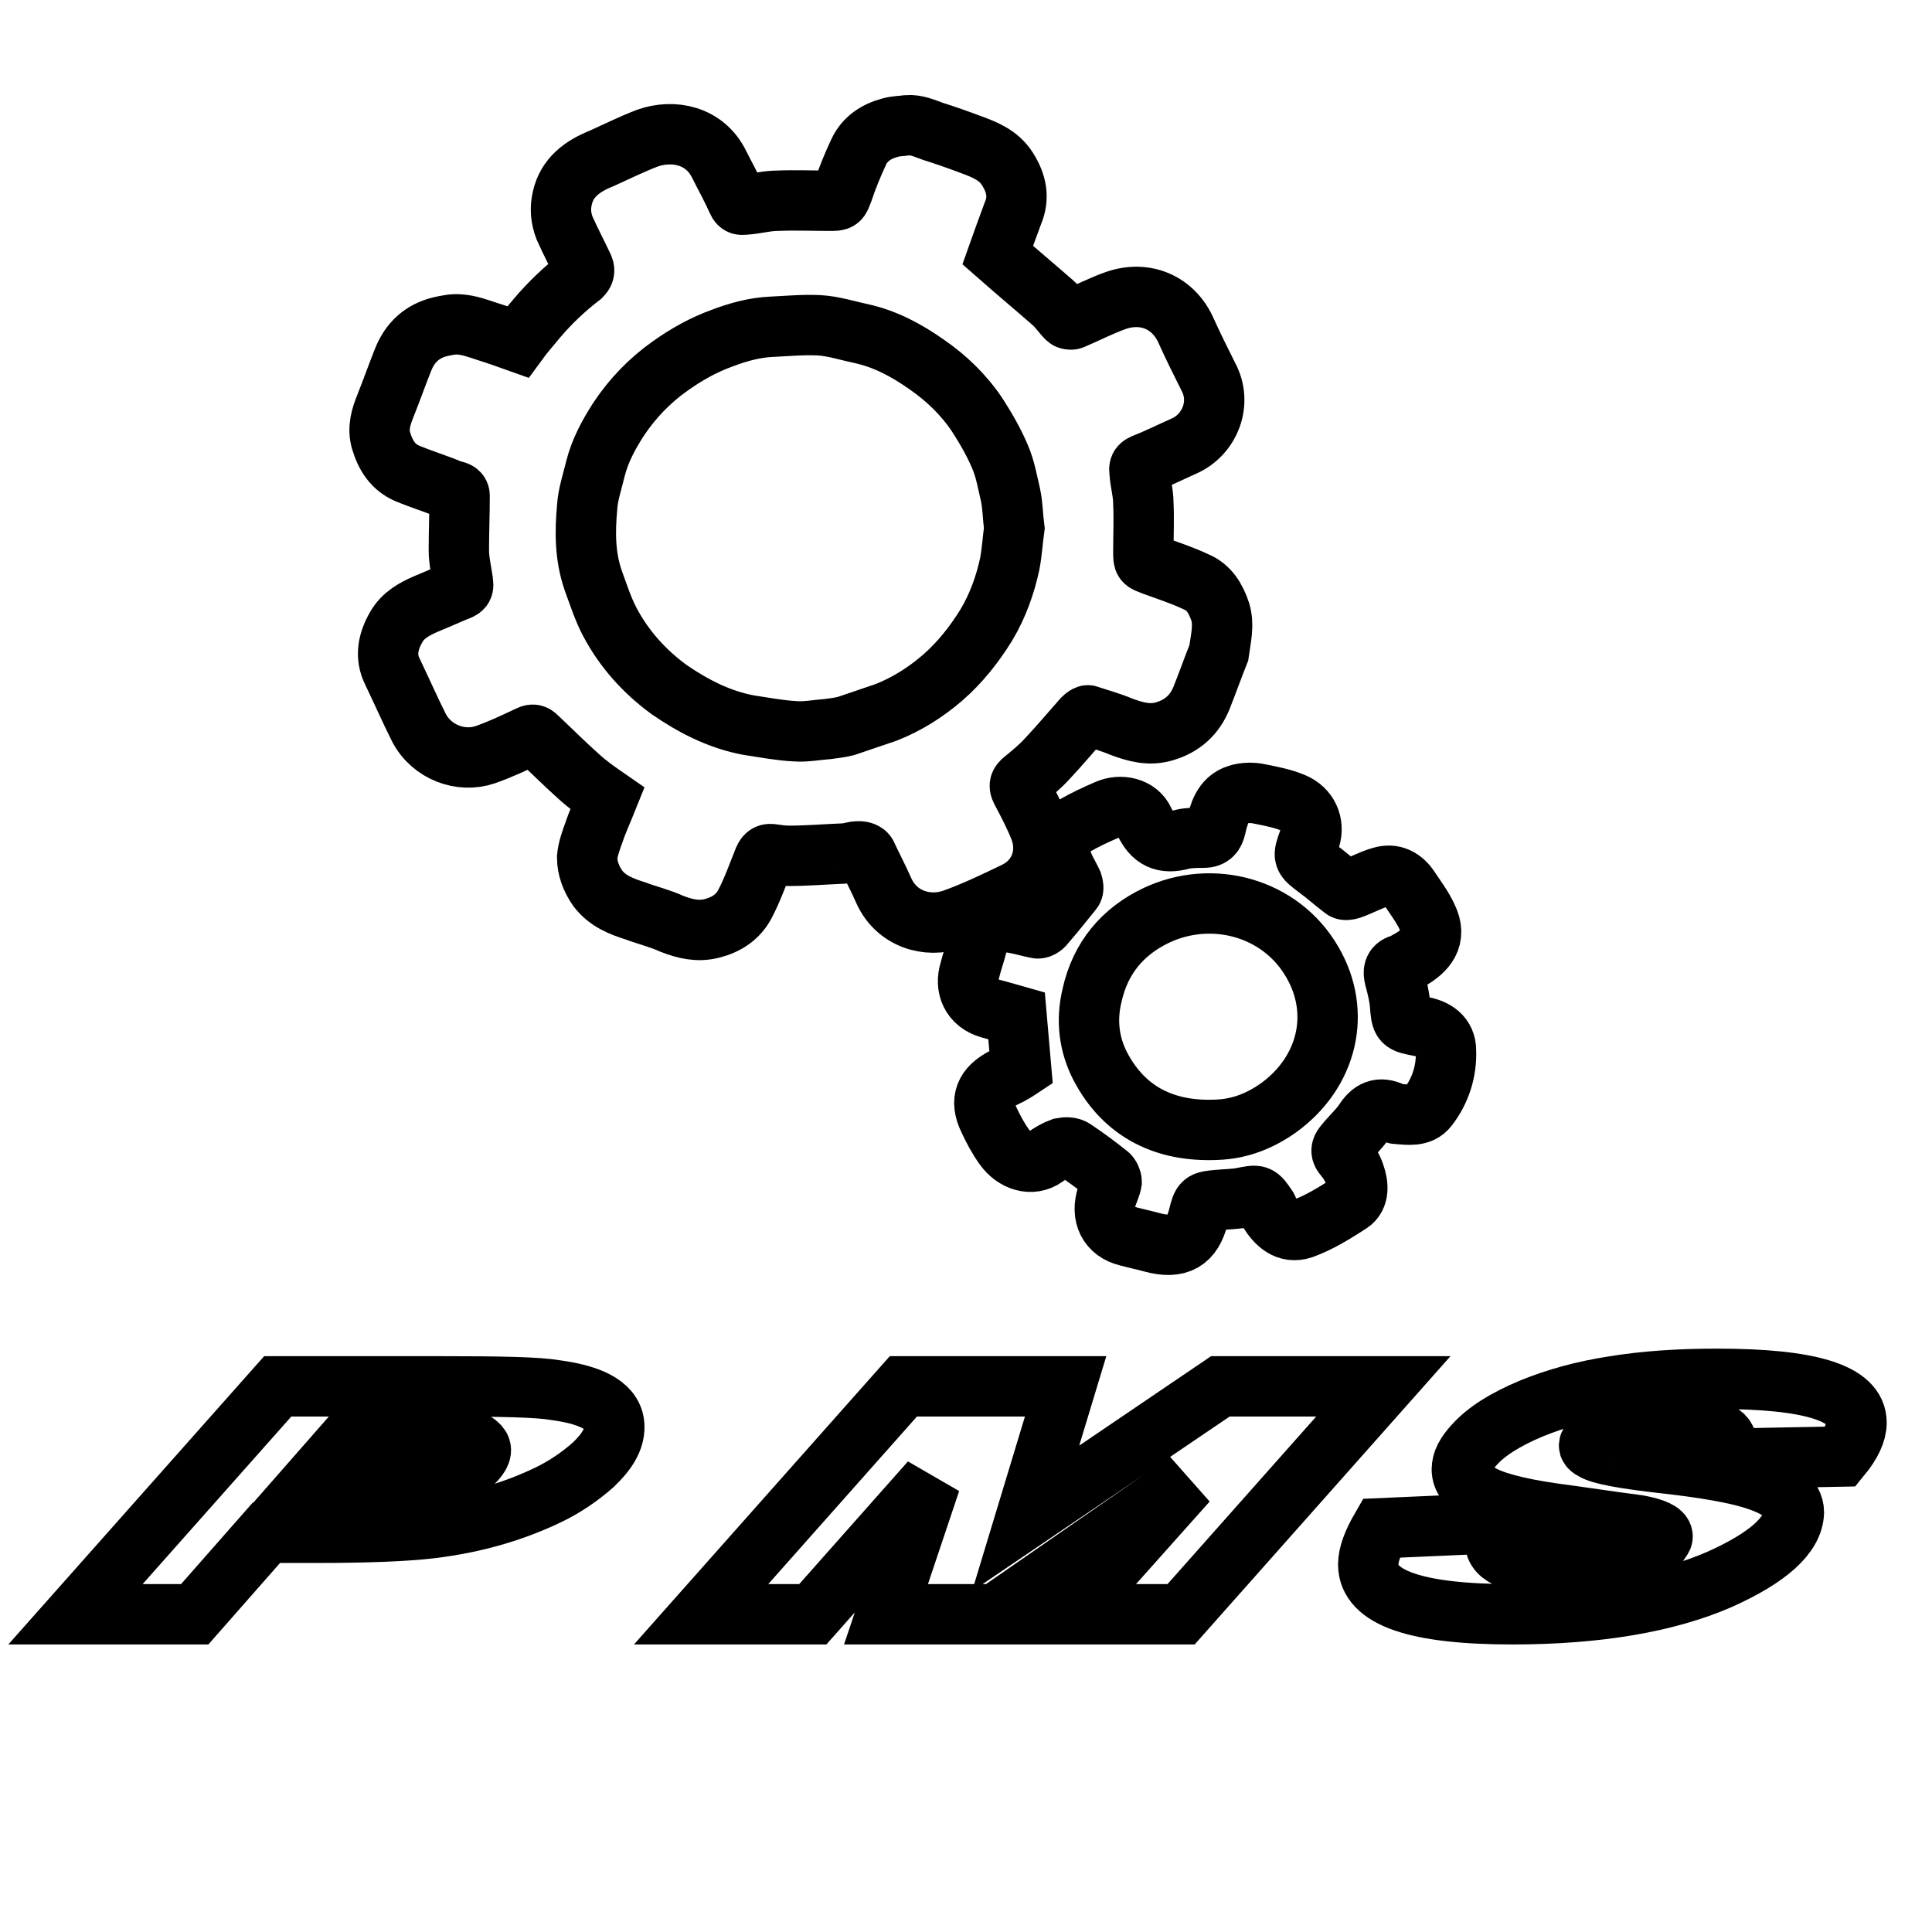 <?xml version="1.0" encoding="utf-8"?>
<!-- Svg Vector Icons : http://www.onlinewebfonts.com/icon -->
<!DOCTYPE svg PUBLIC "-//W3C//DTD SVG 1.1//EN" "http://www.w3.org/Graphics/SVG/1.1/DTD/svg11.dtd">
<svg version="1.1" xmlns="http://www.w3.org/2000/svg" xmlns:xlink="http://www.w3.org/1999/xlink" x="0px" y="0px" viewBox="0 0 256 256" enable-background="new 0 0 256 256" xml:space="preserve">
<g><g><path stroke-width="8" fill-opacity="0" stroke="#000000"  d="M161.7,81.1c-0.6-1.8-1.5-3.3-3.2-4c-1.9-0.9-3.8-1.5-5.7-2.2c-1.3-0.5-1.3-0.4-1.3-1.8c0-2.1,0.1-4.3,0-6.4c0-1.4-0.4-2.7-0.5-4.1c0-0.4-0.2-0.8,0.5-1.1c1.8-0.7,3.6-1.6,5.4-2.4c3.4-1.5,5.1-5.7,3.2-9.2c-1-2-2-4-2.9-6c-1.7-3.9-5.5-5.4-9.3-4.1c-2,0.7-3.9,1.7-5.8,2.5c-0.2,0.1-0.6,0-0.7-0.1c-0.7-0.7-1.2-1.5-1.9-2.1c-2.4-2.1-4.8-4.1-7.3-6.3c0.6-1.7,1.3-3.6,2-5.5c0.9-2.1,0.5-4-0.7-5.9c-1.2-1.9-3.1-2.6-5-3.3c-1.6-0.6-3.3-1.2-4.9-1.7c-1.1-0.4-2.2-0.9-3.4-0.8c-0.7,0.1-1.5,0.1-2.2,0.3c-1.9,0.5-3.4,1.5-4.2,3.2c-0.8,1.7-1.5,3.4-2.1,5.2c-0.5,1.3-0.4,1.3-1.8,1.3c-2.3,0-4.6-0.1-6.9,0c-1.4,0-2.8,0.4-4.2,0.5c-0.5,0-0.8,0.2-1.1-0.5c-0.7-1.6-1.6-3.2-2.4-4.8c-1.9-3.9-6.1-4.7-9.5-3.5c-2.1,0.8-4.1,1.8-6.1,2.7c-2.5,1-4.6,2.5-5.2,5.3c-0.3,1.3-0.2,2.6,0.3,3.9c0.8,1.8,1.7,3.5,2.5,5.2c0.2,0.5,0.1,0.8-0.3,1.2c-2.1,1.6-4.1,3.5-5.8,5.5c-0.9,1.1-1.8,2.1-2.6,3.2c-1.4-0.5-2.8-1-4.1-1.4c-1.2-0.4-2.3-0.8-3.5-0.9c-0.9-0.1-1.8,0.1-2.7,0.3c-2.4,0.6-4,2.1-4.9,4.4c-0.8,2-1.5,4-2.3,6c-0.6,1.5-1.1,3-0.6,4.7c0.6,2,1.6,3.5,3.4,4.3c1.9,0.8,3.9,1.4,5.8,2.2c0.4,0.2,1.2,0.1,1.2,0.8c0,2.4-0.1,4.8-0.1,7.2c0,1.3,0.3,2.6,0.5,3.9c0,0.5,0.3,1-0.3,1.3c-1.5,0.6-3,1.3-4.5,1.9c-1.6,0.7-3.1,1.5-4,3.1c-1.1,1.9-1.5,3.9-0.5,5.9c1.2,2.5,2.3,5,3.5,7.4c1.7,3.3,5.6,4.7,8.8,3.6c2-0.7,3.9-1.6,5.8-2.5c0.6-0.3,0.8-0.1,1.2,0.3c1.8,1.7,3.5,3.4,5.4,5.1c1.2,1.1,2.5,2,3.8,2.9c-0.6,1.5-1.3,3-1.8,4.5c-0.4,1.1-0.8,2.2-0.9,3.3c0,1.4,0.5,2.8,1.4,4.1c1.3,1.7,3.1,2.4,5,3c1.6,0.6,3.3,1,4.8,1.7c1.8,0.7,3.5,1.1,5.4,0.6c1.9-0.5,3.4-1.5,4.3-3.2c1-1.9,1.7-3.9,2.5-5.9c0.3-0.7,0.6-0.8,1.2-0.7c0.7,0.1,1.4,0.2,2.1,0.2c2.4,0,4.8-0.2,7.2-0.3c0.5,0,0.9-0.1,1.3-0.2c0.9-0.2,1.7-0.1,1.9,0.5c0.7,1.5,1.5,3,2.2,4.6c1.7,3.8,5.8,5,9.2,3.8c2.8-1,5.5-2.3,8.2-3.6c3.3-1.6,4.5-5.1,3.3-8.3c-0.7-1.8-1.6-3.5-2.5-5.2c-0.3-0.6-0.2-0.9,0.3-1.3c1.1-0.9,2.2-1.8,3.2-2.9c1.6-1.7,3.1-3.5,4.7-5.3c0.2-0.2,0.6-0.5,0.7-0.4c1.5,0.5,3,0.9,4.4,1.5c1.9,0.7,3.7,1.2,5.7,0.6c2.4-0.7,4-2.2,4.9-4.4c0.8-2,1.5-4,2.3-6C161.8,84.4,162.2,82.8,161.7,81.1L161.7,81.1z M133.8,74.7c-0.6,2.8-1.6,5.6-3.1,8.1c-1.6,2.6-3.5,5-5.8,7c-2.2,1.9-4.7,3.5-7.5,4.6c-1.8,0.6-3.5,1.2-5.3,1.8c-0.8,0.2-1.6,0.3-2.4,0.4c-1.4,0.1-2.9,0.4-4.3,0.3c-2-0.1-4.1-0.5-6.1-0.8c-3.9-0.7-7.4-2.5-10.6-4.7c-3.3-2.4-6-5.4-7.9-9c-0.9-1.7-1.5-3.6-2.2-5.5c-1.1-3.2-1.1-6.4-0.8-9.7c0.1-1.7,0.7-3.4,1.1-5.1c0.6-2.4,1.8-4.6,3.1-6.6c1.8-2.7,4.1-5.1,6.8-7c2.1-1.5,4.4-2.8,6.9-3.7c2.1-0.8,4.3-1.4,6.5-1.5c2.1-0.1,4.2-0.3,6.3-0.2c1.9,0.1,3.7,0.7,5.6,1.1c3.2,0.7,6,2.2,8.7,4.1c2.6,1.8,4.9,4,6.7,6.7c1.1,1.7,2.2,3.6,3,5.5c0.7,1.6,1,3.4,1.4,5.1c0.3,1.4,0.3,2.9,0.5,4.4C134.2,71.4,134.1,73.1,133.8,74.7L133.8,74.7z"/><path stroke-width="8" fill-opacity="0" stroke="#000000"  d="M188.2,136c-2.5-0.5-2.5-0.4-2.7-3c-0.1-1.1-0.4-2.3-0.7-3.4c-0.2-0.8-0.2-1.5,0.8-1.8c0.4-0.1,0.8-0.4,1.2-0.6c2.1-1.2,3.7-2.9,2.3-5.7c-0.6-1.3-1.5-2.5-2.3-3.7c-0.9-1.4-2.2-2.1-3.8-1.6c-1.4,0.4-2.6,1.1-4,1.6c-0.3,0.1-0.8,0.2-1,0c-1.2-0.9-2.3-1.9-3.4-2.7c-2-1.5-2-1.5-1.2-3.7c0-0.1,0.2-0.2,0.2-0.3c0.6-2-0.3-3.9-2.2-4.7c-1.4-0.6-3-0.9-4.5-1.2c-0.9-0.2-2-0.2-2.9,0.1c-2,0.6-2.5,2.6-2.9,4.3c-0.2,0.9-0.6,1.4-1.6,1.4c-0.9,0-1.9,0-2.8,0.2c-2.5,0.7-4,0-5.1-2.4c-0.8-1.8-3.1-2.3-4.9-1.5c-1.4,0.6-2.9,1.3-4.3,2.1c-1.6,0.9-2.4,2.4-1.8,4.3c0.3,1.2,1,2.2,1.5,3.3c0.1,0.3,0.2,0.8,0,1c-1.2,1.5-2.4,3-3.7,4.5c-0.2,0.3-0.7,0.6-1,0.5c-1-0.2-2-0.5-3.1-0.7c-2-0.5-4.2,0.8-4.8,2.8c-0.3,1.2-0.7,2.3-1,3.5c-0.7,2.2,0.2,4.3,2.6,5c1.1,0.3,2.2,0.6,3.6,1l0.6,6.9c-0.6,0.4-1.4,0.9-2.3,1.3c-2.5,1.3-3.2,3-2,5.5c0.6,1.3,1.3,2.6,2.1,3.7c1.3,1.8,3.6,2.6,5.4,1.3c0.7-0.5,1.4-0.9,2.2-1.2c0.5-0.1,1.2-0.1,1.6,0.2c1.5,1,3,2.1,4.5,3.3c0.3,0.2,0.5,0.7,0.5,1c-0.1,0.6-0.4,1.2-0.6,1.8c-0.9,2.7,0.2,4.8,2.7,5.4c1.1,0.3,2.1,0.5,3.2,0.8c3.6,1,5.4-0.2,6.2-3.4c0.5-2,0.5-2,2.6-2.2c1.1-0.1,2.2-0.1,3.2-0.3c2.1-0.4,2.1-0.5,3.3,1.3c0.1,0.1,0.1,0.3,0.2,0.5c1,1.6,2.4,3,4.5,2.3c2.2-0.8,4.3-2.1,6.3-3.4c1.2-0.8,1.1-2.4,0.6-3.8c-0.3-0.9-0.8-1.7-1.4-2.4c-0.6-0.7-0.3-1.1,0.1-1.6c0.8-1,1.8-1.9,2.5-2.9c1-1.6,2.1-2.1,3.8-1.3c0.2,0.1,0.4,0.2,0.6,0.2c1.5,0.1,3.1,0.4,4.1-0.9c1.7-2.2,2.5-4.8,2.4-7.5C191.6,137.3,190.2,136.3,188.2,136L188.2,136z M169.4,146.8c-2.4,1.7-5.1,2.8-8.2,2.9c-6.8,0.3-12.2-2.3-15.4-8.4c-1.5-2.9-1.9-6.1-1.1-9.4c1.1-5,4.1-8.5,8.5-10.6c7.4-3.5,16.5-1.1,20.7,6.2C177.8,134.2,175.9,142.1,169.4,146.8L169.4,146.8z"/><path stroke-width="8" fill-opacity="0" stroke="#000000"  d="M148.9,239.5"/><path stroke-width="8" fill-opacity="0" stroke="#000000"  d="M72.6,198.1c-4.6,2.2-9.7,3.7-15.5,4.4c-3.4,0.4-8.4,0.6-15.1,0.6h-6.7l-9.5,10.8H10l26.8-30.2h21.8c7.8,0,12.7,0.1,15,0.5c5.2,0.7,7.8,2.3,7.8,4.9c0,1.6-0.9,3.2-2.8,5C76.9,195.6,74.9,197,72.6,198.1z M63.3,191.4c-0.7-0.7-2.6-1.1-5.6-1.2c-0.4,0-2.5,0-6.4,0h-4.6l-5.7,6.5h5.3c4.1,0,7.1-0.1,8.7-0.3c4-0.4,6.6-1.4,8-2.9C63.9,192.5,63.9,191.9,63.3,191.4z"/><path stroke-width="8" fill-opacity="0" stroke="#000000"  d="M141.6,213.9l15.7-17.6l-25.4,17.6h-14.5l5.9-17.6l-15.6,17.6H92.9l26.8-30.2h21.5l-5.3,17.5l25.8-17.5h21.6l-26.8,30.2H141.6z"/><path stroke-width="8" fill-opacity="0" stroke="#000000"  d="M227.8,209.3c-6.9,3-16.1,4.6-27.4,4.6c-12.8,0-19.1-2.2-19.1-6.6c0-1.3,0.6-2.9,1.7-4.8l15.9-0.7c-0.5,1-0.8,1.8-0.8,2.5c0,2,2.8,3.1,8.3,3.1c2.7,0,5.2-0.2,7.6-0.7c3-0.6,4.9-1.4,5.9-2.4c0.2-0.3,0.4-0.5,0.4-0.7c0-0.6-1.1-1.1-3.2-1.5c-3.9-0.5-7.7-1.1-11.5-1.6c-4.8-0.7-8-1.6-9.6-2.6c-1.5-1-2.3-2-2.3-3.2c0-1,0.5-2,1.6-3.2c1.6-1.8,4.1-3.4,7.7-4.9c3.2-1.3,6.8-2.3,10.7-2.9c4.2-0.7,8.8-1,13.8-1c12.4,0,18.5,1.9,18.5,5.8c0,1.3-0.7,2.8-2.1,4.5l-15.7,0.3c0.4-0.8,0.6-1.5,0.6-2c0-0.8-0.6-1.4-1.7-1.7c-1.1-0.3-2.9-0.5-5.5-0.5c-6.1,0-9.7,0.7-10.8,2c-0.4,0.4-0.3,0.7,0.3,1c0.9,0.6,4.1,1.2,9.5,1.8s9.2,1.3,11.5,2c3.7,1.1,5.6,2.6,5.6,4.5C237.6,203.4,234.3,206.4,227.8,209.3z"/></g></g>
</svg>
